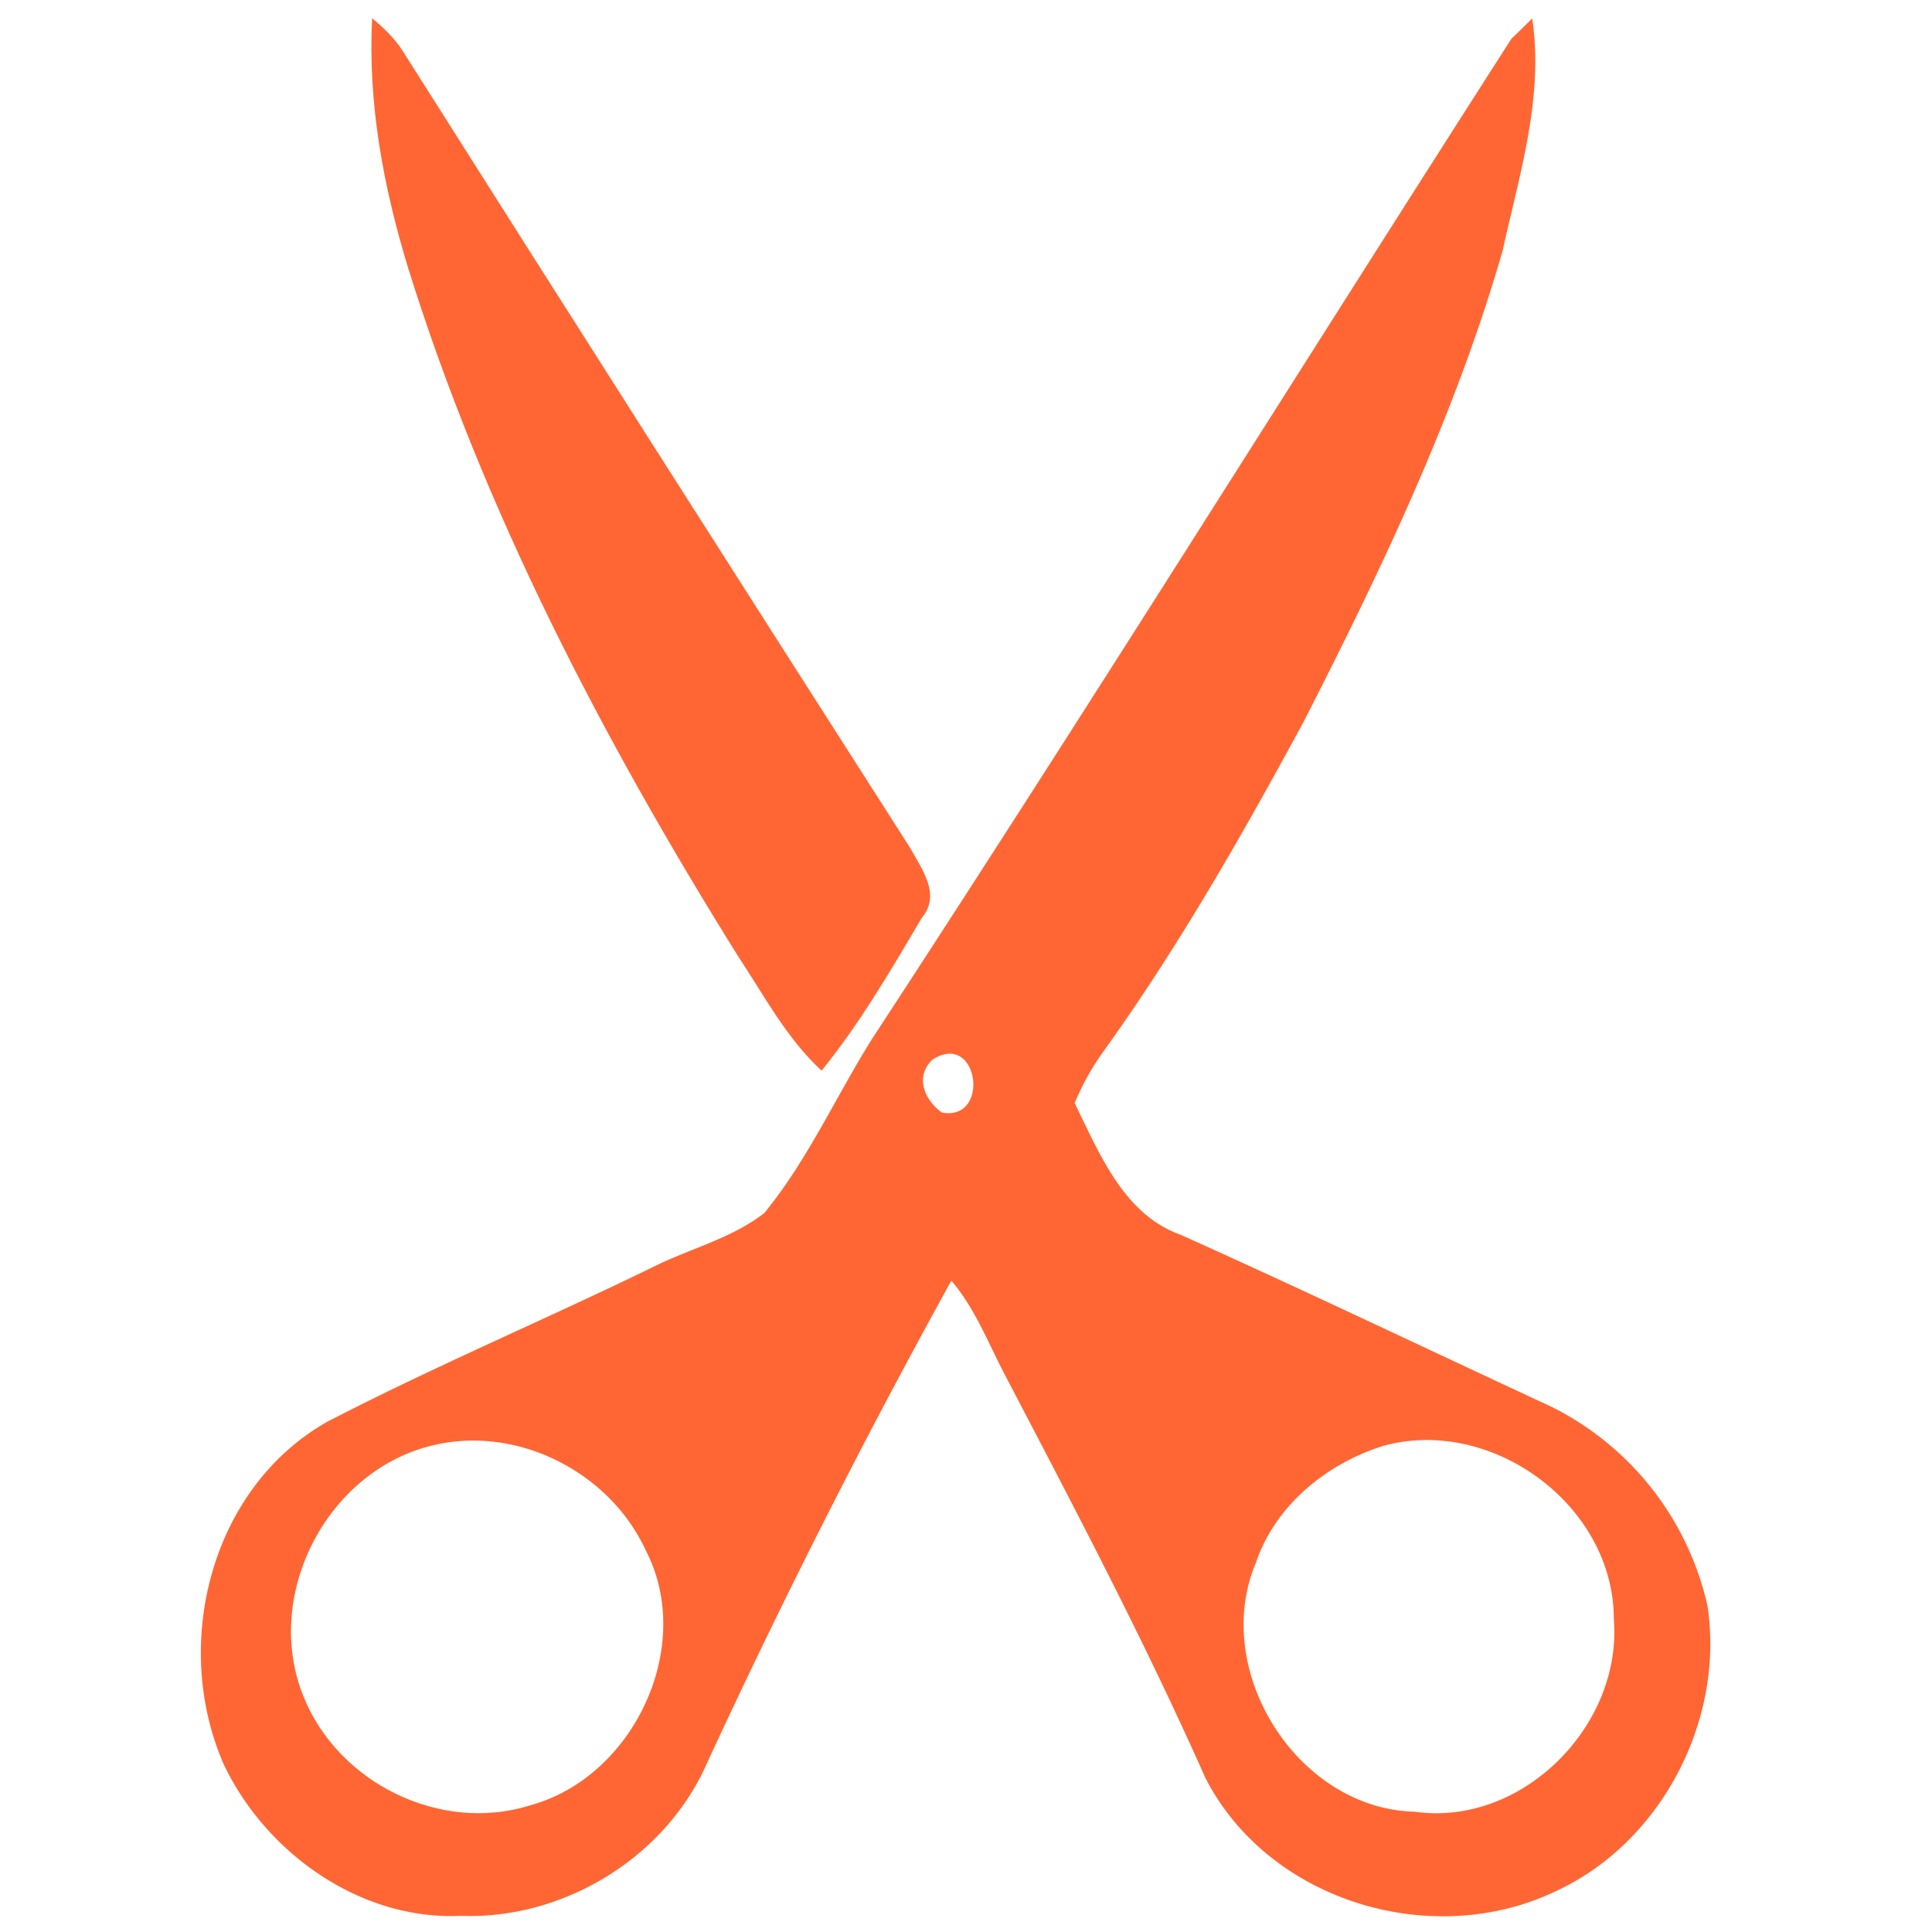 <svg xmlns="http://www.w3.org/2000/svg" viewBox="0 0 21.167 21.167" height="80" width="80"><g fill="#f63"><path d="M4.077.2c.126.105.247.219.336.36C6.257 3.473 8.11 6.38 9.968 9.284c.128.232.346.516.133.769-.34.576-.679 1.159-1.1 1.677-.385-.356-.631-.826-.918-1.259-1.478-2.37-2.785-4.875-3.616-7.55-.268-.88-.438-1.798-.39-2.721z"/><path d="M16.557.427c.058-.055.172-.168.23-.224.129.862-.141 1.712-.325 2.546-.517 1.796-1.328 3.492-2.176 5.152-.67 1.238-1.368 2.464-2.19 3.609a2.812 2.812 0 0 0-.322.576c.27.548.537 1.221 1.161 1.442 1.358.61 2.702 1.253 4.053 1.88a3.222 3.222 0 0 1 1.72 2.19c.186 1.244-.5 2.576-1.644 3.113-1.357.664-3.162.127-3.858-1.233-.67-1.508-1.44-2.969-2.205-4.432-.18-.346-.322-.716-.578-1.015a82.638 82.638 0 0 0-2.72 5.379c-.48.983-1.563 1.622-2.655 1.58-1.098.05-2.128-.683-2.593-1.652-.58-1.31-.153-3.035 1.132-3.762 1.16-.6 2.365-1.11 3.54-1.681.41-.21.881-.32 1.247-.605.476-.582.784-1.277 1.183-1.912 2.37-3.624 4.663-7.304 7-10.95m-6.34 11.18c-.197.191-.09.439.101.581.54.1.403-.904-.101-.58m-5.54 4.243c-1.136.316-1.804 1.674-1.339 2.765.394.934 1.506 1.471 2.481 1.159 1.125-.312 1.8-1.741 1.256-2.79-.405-.88-1.455-1.398-2.397-1.134m10.456-.004c-.61.197-1.165.651-1.374 1.273-.498 1.175.447 2.694 1.737 2.728 1.18.168 2.28-.944 2.184-2.112 0-1.25-1.35-2.236-2.547-1.89z"/></g></svg>